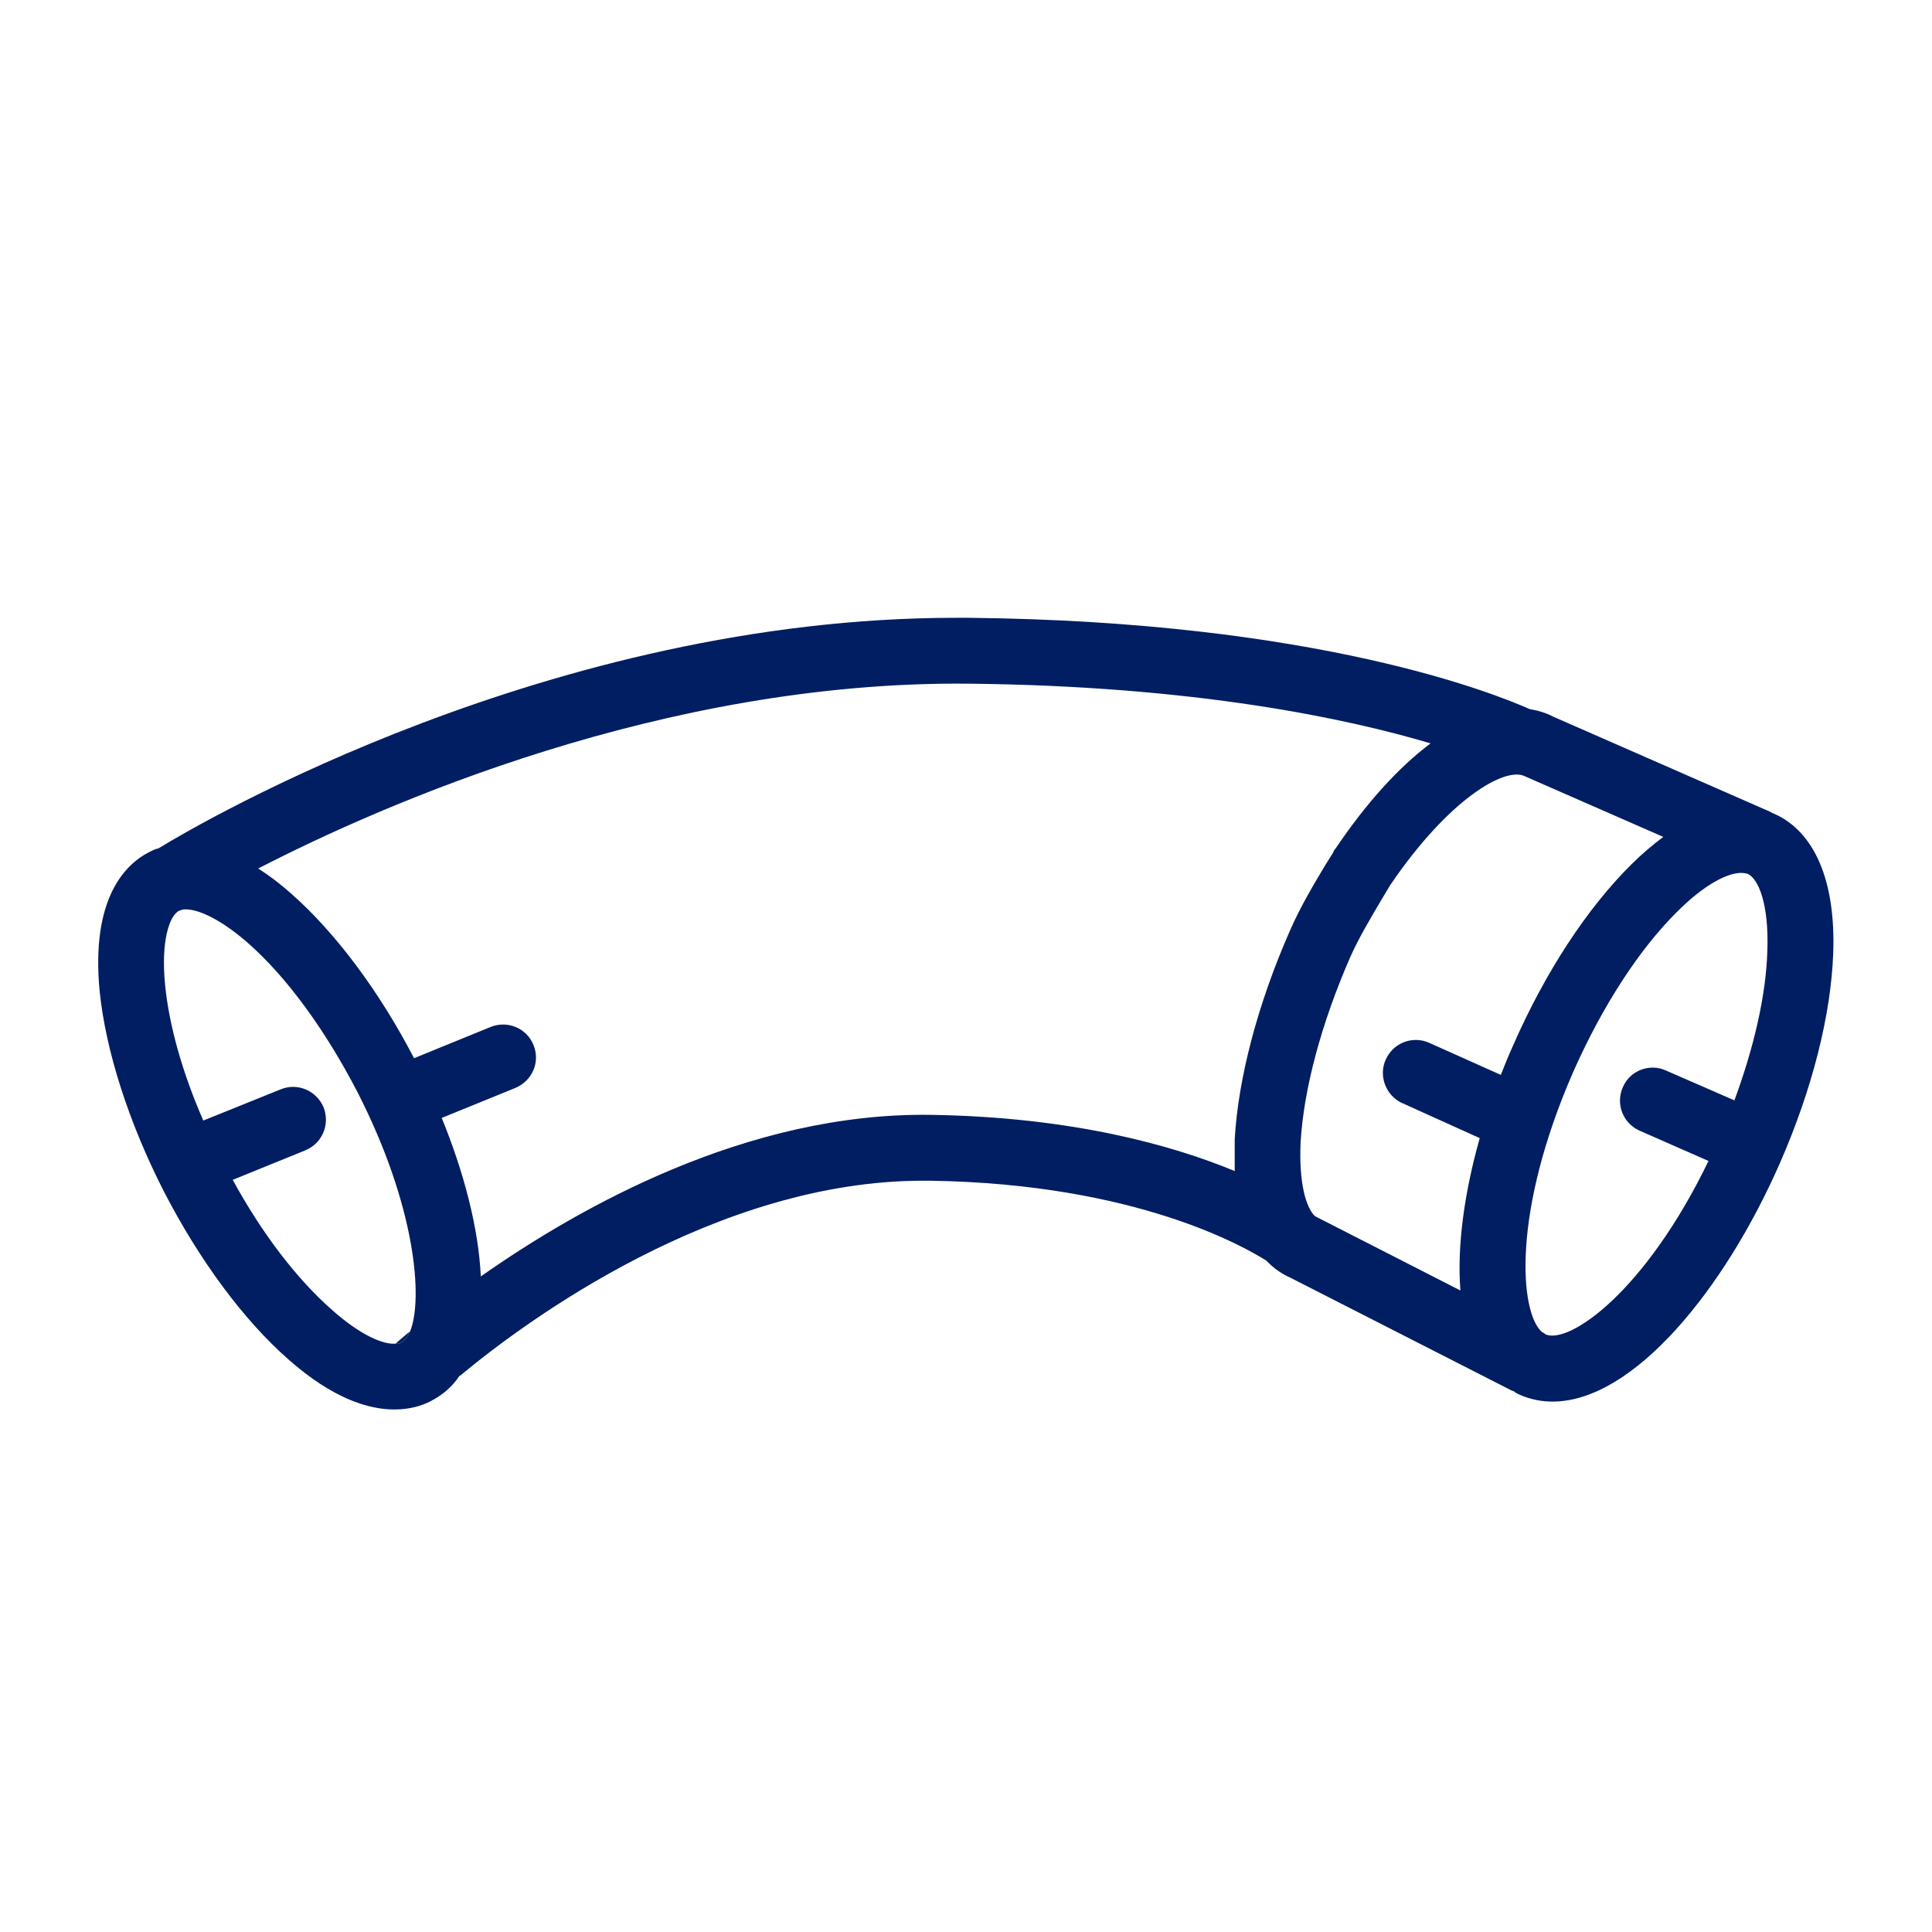 <?xml version="1.0" encoding="UTF-8"?>
<svg id="Working_files" data-name="Working files" xmlns="http://www.w3.org/2000/svg" viewBox="0 0 44 44">
  <defs>
    <style>
      .cls-1 {
        fill: #011e62;
        stroke-width: 0px;
      }
    </style>
  </defs>
  <path class="cls-1" d="m40.4,18.53s-.02-.01-.03-.01c0,0-.03-.02-.05-.03l-4.95-2.17c-.17-.09-.35-.14-.53-.17-.75-.33-4.8-2-12.79-2.08h-.28c-9.21,0-17.18,4.65-18.16,5.25-.09.02-.16.06-.22.09-.51.26-1.33,1.02-1.12,3.17.14,1.36.66,2.98,1.46,4.55.81,1.57,1.82,2.94,2.85,3.84,1,.88,1.81,1.13,2.4,1.13.36,0,.64-.09.83-.19.27-.14.49-.33.65-.57,0-.01.01-.01.02-.01,1.5-1.25,5.83-4.44,10.54-4.44h.16c4.71.07,7.18,1.52,7.66,1.82.18.19.37.31.55.39l5.04,2.57s.03.01.04.01c.04.04.09.06.13.08.25.11.5.16.76.16,1.84,0,3.92-2.56,5.18-5.44.73-1.67,1.16-3.36,1.21-4.77.06-1.64-.42-2.77-1.35-3.18Zm-31.06,11.79c-.06.13-.13.22-.21.26-.03.02-.07.03-.12.02-.27.03-.8-.19-1.44-.76-.8-.7-1.6-1.74-2.27-2.97l1.65-.67c.39-.16.57-.59.42-.98-.16-.38-.59-.57-.98-.41l-1.76.71c-.48-1.1-.78-2.17-.87-3.09-.1-1,.1-1.58.32-1.69.01,0,.03-.01.04-.01.03-.02.07-.02.11-.02.29,0,.79.22,1.41.76.89.78,1.77,1.99,2.5,3.4,1.33,2.6,1.5,4.71,1.2,5.45Zm20.04-9.13c-.74,1.68-1.18,3.37-1.26,4.75,0,.26,0,.51,0,.73-1.4-.58-3.68-1.23-6.92-1.28-4.18-.06-8,2.1-10.25,3.68-.05-1.09-.38-2.36-.89-3.61l1.67-.68c.39-.16.58-.59.42-.98-.15-.38-.59-.57-.98-.41l-1.74.71c-.8-1.54-1.8-2.87-2.8-3.75-.26-.23-.51-.42-.75-.57,2.85-1.47,9.23-4.27,16.15-4.21,5.2.05,8.67.8,10.55,1.36-.72.54-1.46,1.35-2.16,2.39-.01,0-.06.08-.06.1l-.17.27c-.27.45-.58.97-.81,1.5Zm5.08,2.62c-.1.22-.19.44-.28.67l-1.63-.73c-.38-.17-.82,0-.99.38-.17.37,0,.82.37.99l1.77.8c-.35,1.24-.52,2.46-.44,3.47l-3.23-1.65s-.05-.02-.07-.04h-.01c-.21-.2-.37-.76-.33-1.68.07-1.21.47-2.71,1.13-4.22.2-.45.47-.9.73-1.34l.18-.3c1.33-1.96,2.62-2.71,3.07-2.48l3.15,1.38c-.24.18-.49.39-.73.63-1,.99-1.96,2.45-2.69,4.12Zm5.04,1.25l-1.56-.68c-.37-.17-.82,0-.98.38-.17.38,0,.82.38.99l1.57.69c-1.44,2.98-3.17,4.18-3.71,3.95-.03-.03-.06-.04-.09-.06-.5-.46-.68-2.72.72-5.92.66-1.49,1.5-2.79,2.37-3.65.63-.63,1.15-.88,1.45-.88.06,0,.11.01.15.02.25.11.49.7.45,1.76-.03,1-.3,2.18-.75,3.4Z"/>
  <path class="cls-1" d="m9.34,30.32c-.06.13-.13.22-.21.26-.03.02-.07.03-.12.02.08-.07.19-.17.33-.28Z"/>
</svg>
